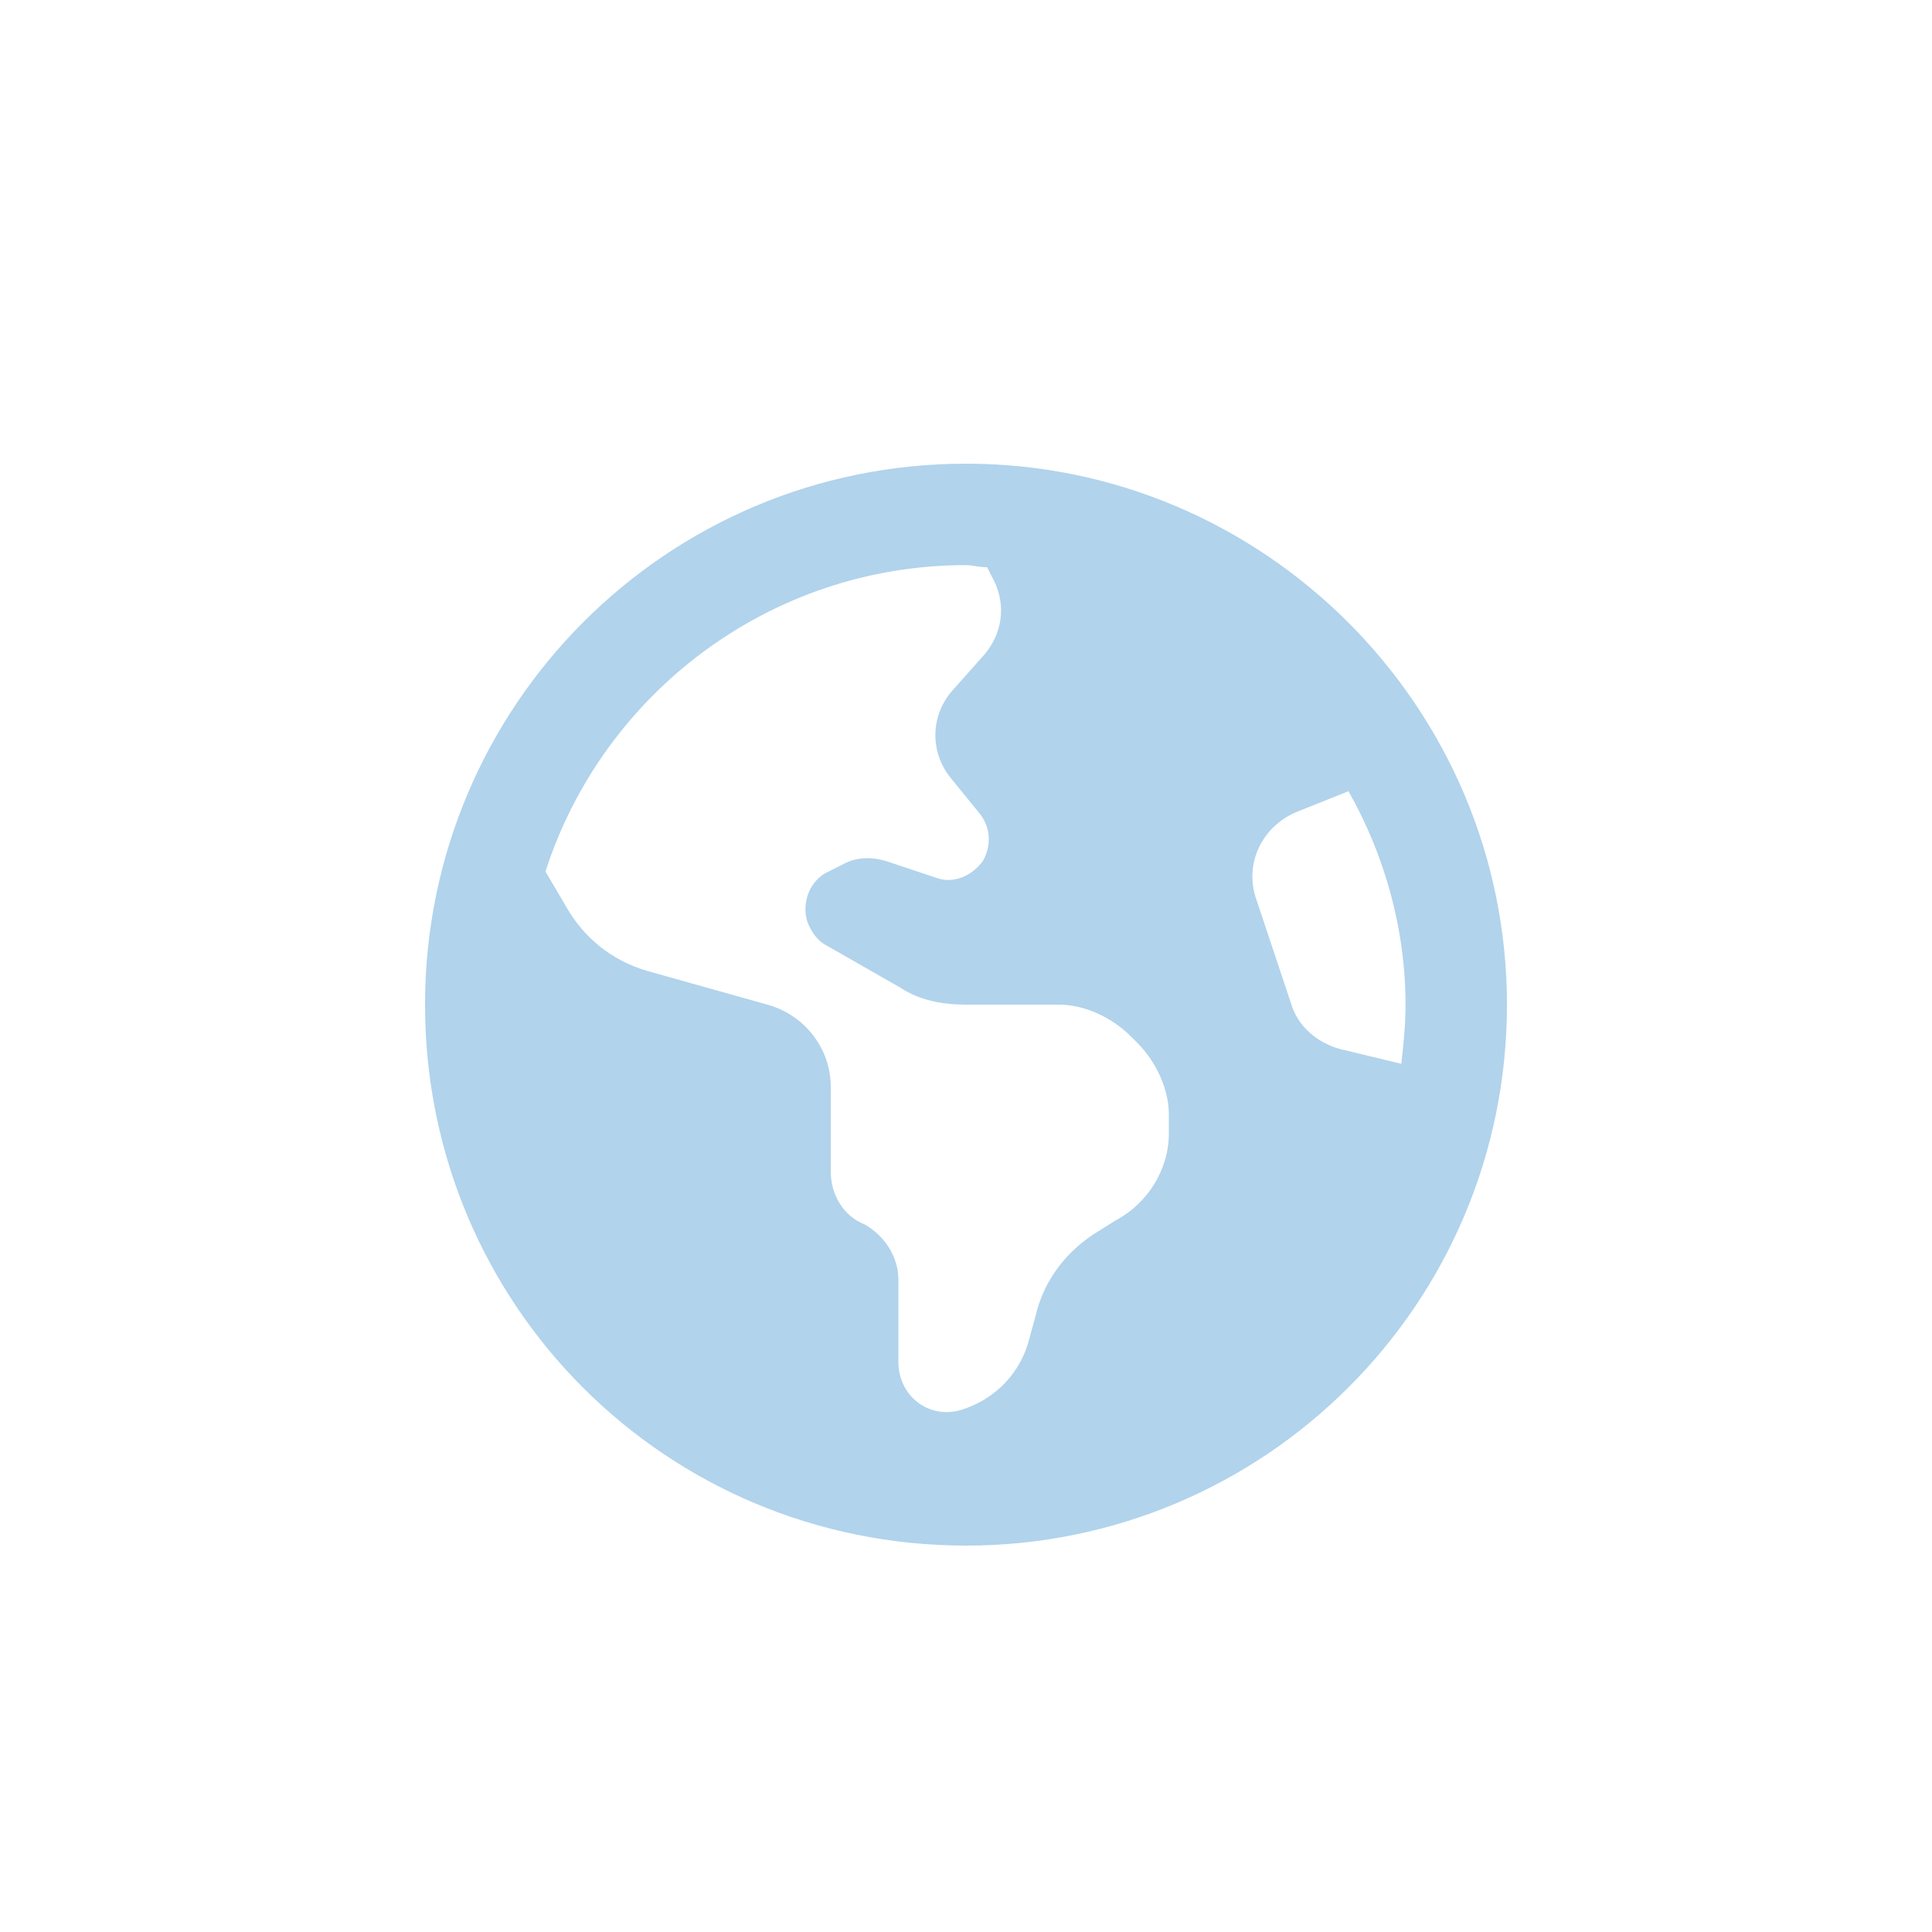 <svg width="100" height="100" viewBox="0 0 100 100" fill="none" xmlns="http://www.w3.org/2000/svg">
<path d="M78 52C78 67.531 65.422 80 50 80C34.469 80 22 67.531 22 52C22 36.578 34.469 24 50 24C65.422 24 78 36.578 78 52ZM28.234 45.109L29.328 46.969C30.203 48.5 31.625 49.703 33.484 50.25L39.719 52C41.688 52.547 43 54.297 43 56.266V60.641C43 61.844 43.656 62.938 44.75 63.375C45.734 63.922 46.5 65.016 46.5 66.219V70.484C46.5 72.234 48.031 73.438 49.672 73C51.531 72.453 52.844 71.031 53.281 69.281L53.609 68.078C54.047 66.219 55.25 64.688 56.891 63.703L57.766 63.156C59.406 62.281 60.5 60.531 60.5 58.672V57.688C60.5 56.375 59.844 54.953 58.859 53.969L58.531 53.641C57.547 52.656 56.125 52 54.812 52H50C48.797 52 47.594 51.781 46.609 51.125L42.781 48.938C42.344 48.719 42.016 48.281 41.797 47.734C41.469 46.75 41.906 45.547 42.891 45.109L43.547 44.781C44.312 44.344 45.078 44.344 45.844 44.562L48.469 45.438C49.344 45.766 50.328 45.328 50.875 44.562C51.312 43.797 51.312 42.812 50.656 42.047L49.234 40.297C48.141 38.984 48.141 37.125 49.234 35.812L50.984 33.844C51.969 32.641 52.078 31.109 51.312 29.797L51.094 29.359C50.656 29.359 50.328 29.25 50 29.25C39.828 29.25 31.188 35.922 28.234 45.109ZM69.797 40.953L67.062 42.047C65.312 42.812 64.438 44.672 64.984 46.422L66.844 52C67.172 53.094 68.156 53.969 69.359 54.297L72.531 55.062C72.641 54.078 72.75 53.094 72.75 52C72.75 48.062 71.656 44.234 69.797 40.953Z" fill="#B1D3EC"/>
</svg>
